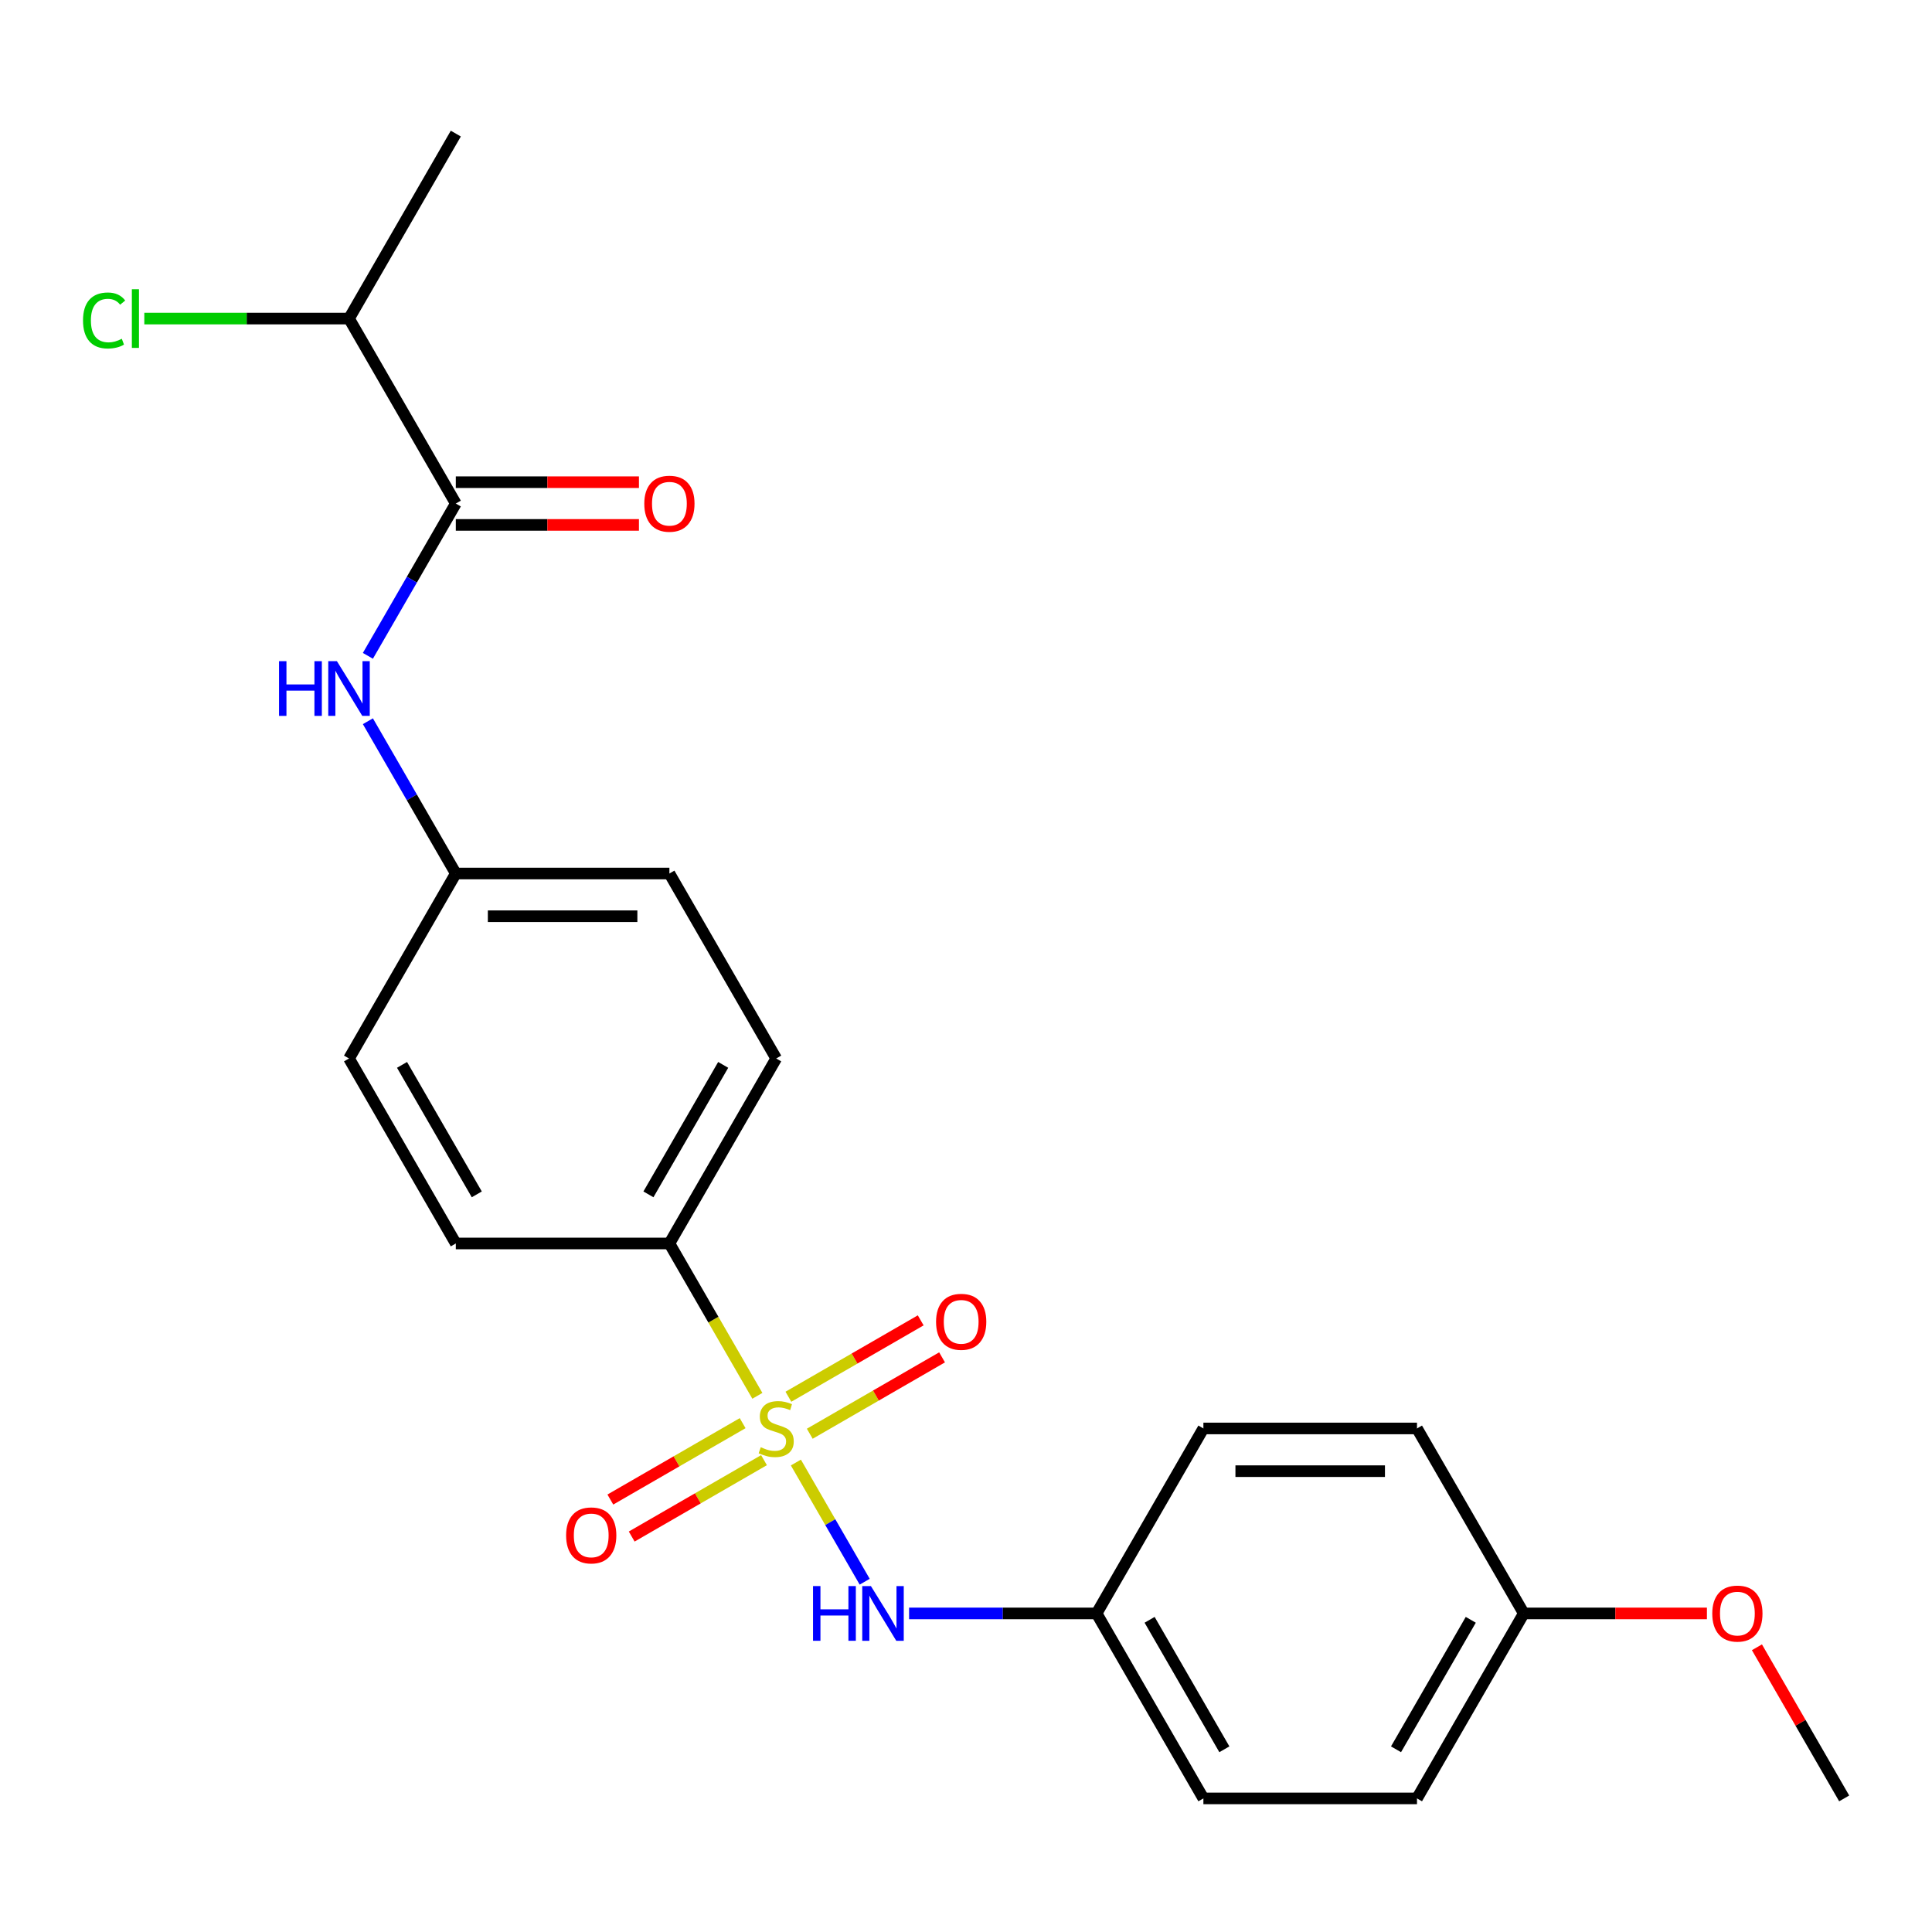 <?xml version='1.0' encoding='iso-8859-1'?>
<svg version='1.1' baseProfile='full'
              xmlns='http://www.w3.org/2000/svg'
                      xmlns:rdkit='http://www.rdkit.org/xml'
                      xmlns:xlink='http://www.w3.org/1999/xlink'
                  xml:space='preserve'
width='1000px' height='1000px' viewBox='0 0 1000 1000'>
<!-- END OF HEADER -->
<rect style='opacity:1.0;fill:#FFFFFF;stroke:none' width='1000' height='1000' x='0' y='0'> </rect>
<path class='bond-0' d='M 411.948,757.006 L 429.756,787.85' style='fill:none;fill-rule:evenodd;stroke:#CCCC00;stroke-width:6px;stroke-linecap:butt;stroke-linejoin:miter;stroke-opacity:1' />
<path class='bond-0' d='M 429.756,787.85 L 447.563,818.693' style='fill:none;fill-rule:evenodd;stroke:#0000FF;stroke-width:6px;stroke-linecap:butt;stroke-linejoin:miter;stroke-opacity:1' />
<path class='bond-2' d='M 392.014,722.478 L 369.249,683.048' style='fill:none;fill-rule:evenodd;stroke:#CCCC00;stroke-width:6px;stroke-linecap:butt;stroke-linejoin:miter;stroke-opacity:1' />
<path class='bond-2' d='M 369.249,683.048 L 346.483,643.617' style='fill:none;fill-rule:evenodd;stroke:#000000;stroke-width:6px;stroke-linecap:butt;stroke-linejoin:miter;stroke-opacity:1' />
<path class='bond-4' d='M 384.39,736.626 L 350.15,756.394' style='fill:none;fill-rule:evenodd;stroke:#CCCC00;stroke-width:6px;stroke-linecap:butt;stroke-linejoin:miter;stroke-opacity:1' />
<path class='bond-4' d='M 350.15,756.394 L 315.911,776.162' style='fill:none;fill-rule:evenodd;stroke:#FF0000;stroke-width:6px;stroke-linecap:butt;stroke-linejoin:miter;stroke-opacity:1' />
<path class='bond-4' d='M 395.446,755.775 L 361.206,775.543' style='fill:none;fill-rule:evenodd;stroke:#CCCC00;stroke-width:6px;stroke-linecap:butt;stroke-linejoin:miter;stroke-opacity:1' />
<path class='bond-4' d='M 361.206,775.543 L 326.967,795.311' style='fill:none;fill-rule:evenodd;stroke:#FF0000;stroke-width:6px;stroke-linecap:butt;stroke-linejoin:miter;stroke-opacity:1' />
<path class='bond-5' d='M 419.133,742.099 L 453.373,722.331' style='fill:none;fill-rule:evenodd;stroke:#CCCC00;stroke-width:6px;stroke-linecap:butt;stroke-linejoin:miter;stroke-opacity:1' />
<path class='bond-5' d='M 453.373,722.331 L 487.612,702.562' style='fill:none;fill-rule:evenodd;stroke:#FF0000;stroke-width:6px;stroke-linecap:butt;stroke-linejoin:miter;stroke-opacity:1' />
<path class='bond-5' d='M 408.078,722.95 L 442.317,703.182' style='fill:none;fill-rule:evenodd;stroke:#CCCC00;stroke-width:6px;stroke-linecap:butt;stroke-linejoin:miter;stroke-opacity:1' />
<path class='bond-5' d='M 442.317,703.182 L 476.557,683.413' style='fill:none;fill-rule:evenodd;stroke:#FF0000;stroke-width:6px;stroke-linecap:butt;stroke-linejoin:miter;stroke-opacity:1' />
<path class='bond-10' d='M 470.544,835.107 L 519.07,835.107' style='fill:none;fill-rule:evenodd;stroke:#0000FF;stroke-width:6px;stroke-linecap:butt;stroke-linejoin:miter;stroke-opacity:1' />
<path class='bond-10' d='M 519.07,835.107 L 567.597,835.107' style='fill:none;fill-rule:evenodd;stroke:#000000;stroke-width:6px;stroke-linecap:butt;stroke-linejoin:miter;stroke-opacity:1' />
<path class='bond-1' d='M 235.927,260.638 L 213.173,300.048' style='fill:none;fill-rule:evenodd;stroke:#000000;stroke-width:6px;stroke-linecap:butt;stroke-linejoin:miter;stroke-opacity:1' />
<path class='bond-1' d='M 213.173,300.048 L 190.419,339.459' style='fill:none;fill-rule:evenodd;stroke:#0000FF;stroke-width:6px;stroke-linecap:butt;stroke-linejoin:miter;stroke-opacity:1' />
<path class='bond-6' d='M 235.927,271.693 L 283.323,271.693' style='fill:none;fill-rule:evenodd;stroke:#000000;stroke-width:6px;stroke-linecap:butt;stroke-linejoin:miter;stroke-opacity:1' />
<path class='bond-6' d='M 283.323,271.693 L 330.719,271.693' style='fill:none;fill-rule:evenodd;stroke:#FF0000;stroke-width:6px;stroke-linecap:butt;stroke-linejoin:miter;stroke-opacity:1' />
<path class='bond-6' d='M 235.927,249.582 L 283.323,249.582' style='fill:none;fill-rule:evenodd;stroke:#000000;stroke-width:6px;stroke-linecap:butt;stroke-linejoin:miter;stroke-opacity:1' />
<path class='bond-6' d='M 283.323,249.582 L 330.719,249.582' style='fill:none;fill-rule:evenodd;stroke:#FF0000;stroke-width:6px;stroke-linecap:butt;stroke-linejoin:miter;stroke-opacity:1' />
<path class='bond-7' d='M 235.927,260.638 L 180.648,164.893' style='fill:none;fill-rule:evenodd;stroke:#000000;stroke-width:6px;stroke-linecap:butt;stroke-linejoin:miter;stroke-opacity:1' />
<path class='bond-8' d='M 346.483,643.617 L 401.762,547.872' style='fill:none;fill-rule:evenodd;stroke:#000000;stroke-width:6px;stroke-linecap:butt;stroke-linejoin:miter;stroke-opacity:1' />
<path class='bond-8' d='M 335.626,618.2 L 374.321,551.179' style='fill:none;fill-rule:evenodd;stroke:#000000;stroke-width:6px;stroke-linecap:butt;stroke-linejoin:miter;stroke-opacity:1' />
<path class='bond-9' d='M 346.483,643.617 L 235.927,643.617' style='fill:none;fill-rule:evenodd;stroke:#000000;stroke-width:6px;stroke-linecap:butt;stroke-linejoin:miter;stroke-opacity:1' />
<path class='bond-3' d='M 190.419,373.306 L 213.173,412.717' style='fill:none;fill-rule:evenodd;stroke:#0000FF;stroke-width:6px;stroke-linecap:butt;stroke-linejoin:miter;stroke-opacity:1' />
<path class='bond-3' d='M 213.173,412.717 L 235.927,452.128' style='fill:none;fill-rule:evenodd;stroke:#000000;stroke-width:6px;stroke-linecap:butt;stroke-linejoin:miter;stroke-opacity:1' />
<path class='bond-15' d='M 180.648,164.893 L 127.672,164.893' style='fill:none;fill-rule:evenodd;stroke:#000000;stroke-width:6px;stroke-linecap:butt;stroke-linejoin:miter;stroke-opacity:1' />
<path class='bond-15' d='M 127.672,164.893 L 74.695,164.893' style='fill:none;fill-rule:evenodd;stroke:#00CC00;stroke-width:6px;stroke-linecap:butt;stroke-linejoin:miter;stroke-opacity:1' />
<path class='bond-21' d='M 180.648,164.893 L 235.927,69.148' style='fill:none;fill-rule:evenodd;stroke:#000000;stroke-width:6px;stroke-linecap:butt;stroke-linejoin:miter;stroke-opacity:1' />
<path class='bond-14' d='M 401.762,547.872 L 346.483,452.128' style='fill:none;fill-rule:evenodd;stroke:#000000;stroke-width:6px;stroke-linecap:butt;stroke-linejoin:miter;stroke-opacity:1' />
<path class='bond-13' d='M 235.927,643.617 L 180.648,547.872' style='fill:none;fill-rule:evenodd;stroke:#000000;stroke-width:6px;stroke-linecap:butt;stroke-linejoin:miter;stroke-opacity:1' />
<path class='bond-13' d='M 246.784,618.2 L 208.089,551.179' style='fill:none;fill-rule:evenodd;stroke:#000000;stroke-width:6px;stroke-linecap:butt;stroke-linejoin:miter;stroke-opacity:1' />
<path class='bond-16' d='M 567.597,835.107 L 622.875,739.362' style='fill:none;fill-rule:evenodd;stroke:#000000;stroke-width:6px;stroke-linecap:butt;stroke-linejoin:miter;stroke-opacity:1' />
<path class='bond-17' d='M 567.597,835.107 L 622.875,930.852' style='fill:none;fill-rule:evenodd;stroke:#000000;stroke-width:6px;stroke-linecap:butt;stroke-linejoin:miter;stroke-opacity:1' />
<path class='bond-17' d='M 595.038,838.413 L 633.732,905.435' style='fill:none;fill-rule:evenodd;stroke:#000000;stroke-width:6px;stroke-linecap:butt;stroke-linejoin:miter;stroke-opacity:1' />
<path class='bond-11' d='M 235.927,452.128 L 180.648,547.872' style='fill:none;fill-rule:evenodd;stroke:#000000;stroke-width:6px;stroke-linecap:butt;stroke-linejoin:miter;stroke-opacity:1' />
<path class='bond-23' d='M 235.927,452.128 L 346.483,452.128' style='fill:none;fill-rule:evenodd;stroke:#000000;stroke-width:6px;stroke-linecap:butt;stroke-linejoin:miter;stroke-opacity:1' />
<path class='bond-23' d='M 252.51,474.239 L 329.9,474.239' style='fill:none;fill-rule:evenodd;stroke:#000000;stroke-width:6px;stroke-linecap:butt;stroke-linejoin:miter;stroke-opacity:1' />
<path class='bond-12' d='M 788.71,835.107 L 733.432,930.852' style='fill:none;fill-rule:evenodd;stroke:#000000;stroke-width:6px;stroke-linecap:butt;stroke-linejoin:miter;stroke-opacity:1' />
<path class='bond-12' d='M 761.27,838.413 L 722.575,905.435' style='fill:none;fill-rule:evenodd;stroke:#000000;stroke-width:6px;stroke-linecap:butt;stroke-linejoin:miter;stroke-opacity:1' />
<path class='bond-20' d='M 788.71,835.107 L 836.107,835.107' style='fill:none;fill-rule:evenodd;stroke:#000000;stroke-width:6px;stroke-linecap:butt;stroke-linejoin:miter;stroke-opacity:1' />
<path class='bond-20' d='M 836.107,835.107 L 883.503,835.107' style='fill:none;fill-rule:evenodd;stroke:#FF0000;stroke-width:6px;stroke-linecap:butt;stroke-linejoin:miter;stroke-opacity:1' />
<path class='bond-24' d='M 788.71,835.107 L 733.432,739.362' style='fill:none;fill-rule:evenodd;stroke:#000000;stroke-width:6px;stroke-linecap:butt;stroke-linejoin:miter;stroke-opacity:1' />
<path class='bond-19' d='M 622.875,739.362 L 733.432,739.362' style='fill:none;fill-rule:evenodd;stroke:#000000;stroke-width:6px;stroke-linecap:butt;stroke-linejoin:miter;stroke-opacity:1' />
<path class='bond-19' d='M 639.459,761.474 L 716.848,761.474' style='fill:none;fill-rule:evenodd;stroke:#000000;stroke-width:6px;stroke-linecap:butt;stroke-linejoin:miter;stroke-opacity:1' />
<path class='bond-18' d='M 622.875,930.852 L 733.432,930.852' style='fill:none;fill-rule:evenodd;stroke:#000000;stroke-width:6px;stroke-linecap:butt;stroke-linejoin:miter;stroke-opacity:1' />
<path class='bond-22' d='M 909.385,852.631 L 931.965,891.742' style='fill:none;fill-rule:evenodd;stroke:#FF0000;stroke-width:6px;stroke-linecap:butt;stroke-linejoin:miter;stroke-opacity:1' />
<path class='bond-22' d='M 931.965,891.742 L 954.545,930.852' style='fill:none;fill-rule:evenodd;stroke:#000000;stroke-width:6px;stroke-linecap:butt;stroke-linejoin:miter;stroke-opacity:1' />
<path  class='atom-0' d='M 393.762 749.082
Q 394.082 749.202, 395.402 749.762
Q 396.722 750.322, 398.162 750.682
Q 399.642 751.002, 401.082 751.002
Q 403.762 751.002, 405.322 749.722
Q 406.882 748.402, 406.882 746.122
Q 406.882 744.562, 406.082 743.602
Q 405.322 742.642, 404.122 742.122
Q 402.922 741.602, 400.922 741.002
Q 398.402 740.242, 396.882 739.522
Q 395.402 738.802, 394.322 737.282
Q 393.282 735.762, 393.282 733.202
Q 393.282 729.642, 395.682 727.442
Q 398.122 725.242, 402.922 725.242
Q 406.202 725.242, 409.922 726.802
L 409.002 729.882
Q 405.602 728.482, 403.042 728.482
Q 400.282 728.482, 398.762 729.642
Q 397.242 730.762, 397.282 732.722
Q 397.282 734.242, 398.042 735.162
Q 398.842 736.082, 399.962 736.602
Q 401.122 737.122, 403.042 737.722
Q 405.602 738.522, 407.122 739.322
Q 408.642 740.122, 409.722 741.762
Q 410.842 743.362, 410.842 746.122
Q 410.842 750.042, 408.202 752.162
Q 405.602 754.242, 401.242 754.242
Q 398.722 754.242, 396.802 753.682
Q 394.922 753.162, 392.682 752.242
L 393.762 749.082
' fill='#CCCC00'/>
<path  class='atom-1' d='M 420.82 820.947
L 424.66 820.947
L 424.66 832.987
L 439.14 832.987
L 439.14 820.947
L 442.98 820.947
L 442.98 849.267
L 439.14 849.267
L 439.14 836.187
L 424.66 836.187
L 424.66 849.267
L 420.82 849.267
L 420.82 820.947
' fill='#0000FF'/>
<path  class='atom-1' d='M 450.78 820.947
L 460.06 835.947
Q 460.98 837.427, 462.46 840.107
Q 463.94 842.787, 464.02 842.947
L 464.02 820.947
L 467.78 820.947
L 467.78 849.267
L 463.9 849.267
L 453.94 832.867
Q 452.78 830.947, 451.54 828.747
Q 450.34 826.547, 449.98 825.867
L 449.98 849.267
L 446.3 849.267
L 446.3 820.947
L 450.78 820.947
' fill='#0000FF'/>
<path  class='atom-4' d='M 144.428 342.223
L 148.268 342.223
L 148.268 354.263
L 162.748 354.263
L 162.748 342.223
L 166.588 342.223
L 166.588 370.543
L 162.748 370.543
L 162.748 357.463
L 148.268 357.463
L 148.268 370.543
L 144.428 370.543
L 144.428 342.223
' fill='#0000FF'/>
<path  class='atom-4' d='M 174.388 342.223
L 183.668 357.223
Q 184.588 358.703, 186.068 361.383
Q 187.548 364.063, 187.628 364.223
L 187.628 342.223
L 191.388 342.223
L 191.388 370.543
L 187.508 370.543
L 177.548 354.143
Q 176.388 352.223, 175.148 350.023
Q 173.948 347.823, 173.588 347.143
L 173.588 370.543
L 169.908 370.543
L 169.908 342.223
L 174.388 342.223
' fill='#0000FF'/>
<path  class='atom-5' d='M 293.017 794.721
Q 293.017 787.921, 296.377 784.121
Q 299.737 780.321, 306.017 780.321
Q 312.297 780.321, 315.657 784.121
Q 319.017 787.921, 319.017 794.721
Q 319.017 801.601, 315.617 805.521
Q 312.217 809.401, 306.017 809.401
Q 299.777 809.401, 296.377 805.521
Q 293.017 801.641, 293.017 794.721
M 306.017 806.201
Q 310.337 806.201, 312.657 803.321
Q 315.017 800.401, 315.017 794.721
Q 315.017 789.161, 312.657 786.361
Q 310.337 783.521, 306.017 783.521
Q 301.697 783.521, 299.337 786.321
Q 297.017 789.121, 297.017 794.721
Q 297.017 800.441, 299.337 803.321
Q 301.697 806.201, 306.017 806.201
' fill='#FF0000'/>
<path  class='atom-6' d='M 484.507 684.164
Q 484.507 677.364, 487.867 673.564
Q 491.227 669.764, 497.507 669.764
Q 503.787 669.764, 507.147 673.564
Q 510.507 677.364, 510.507 684.164
Q 510.507 691.044, 507.107 694.964
Q 503.707 698.844, 497.507 698.844
Q 491.267 698.844, 487.867 694.964
Q 484.507 691.084, 484.507 684.164
M 497.507 695.644
Q 501.827 695.644, 504.147 692.764
Q 506.507 689.844, 506.507 684.164
Q 506.507 678.604, 504.147 675.804
Q 501.827 672.964, 497.507 672.964
Q 493.187 672.964, 490.827 675.764
Q 488.507 678.564, 488.507 684.164
Q 488.507 689.884, 490.827 692.764
Q 493.187 695.644, 497.507 695.644
' fill='#FF0000'/>
<path  class='atom-7' d='M 333.483 260.718
Q 333.483 253.918, 336.843 250.118
Q 340.203 246.318, 346.483 246.318
Q 352.763 246.318, 356.123 250.118
Q 359.483 253.918, 359.483 260.718
Q 359.483 267.598, 356.083 271.518
Q 352.683 275.398, 346.483 275.398
Q 340.243 275.398, 336.843 271.518
Q 333.483 267.638, 333.483 260.718
M 346.483 272.198
Q 350.803 272.198, 353.123 269.318
Q 355.483 266.398, 355.483 260.718
Q 355.483 255.158, 353.123 252.358
Q 350.803 249.518, 346.483 249.518
Q 342.163 249.518, 339.803 252.318
Q 337.483 255.118, 337.483 260.718
Q 337.483 266.438, 339.803 269.318
Q 342.163 272.198, 346.483 272.198
' fill='#FF0000'/>
<path  class='atom-16' d='M 42.971 165.873
Q 42.971 158.833, 46.251 155.153
Q 49.571 151.433, 55.851 151.433
Q 61.691 151.433, 64.811 155.553
L 62.171 157.713
Q 59.891 154.713, 55.851 154.713
Q 51.571 154.713, 49.291 157.593
Q 47.051 160.433, 47.051 165.873
Q 47.051 171.473, 49.371 174.353
Q 51.731 177.233, 56.291 177.233
Q 59.411 177.233, 63.051 175.353
L 64.171 178.353
Q 62.691 179.313, 60.451 179.873
Q 58.211 180.433, 55.731 180.433
Q 49.571 180.433, 46.251 176.673
Q 42.971 172.913, 42.971 165.873
' fill='#00CC00'/>
<path  class='atom-16' d='M 68.251 149.713
L 71.931 149.713
L 71.931 180.073
L 68.251 180.073
L 68.251 149.713
' fill='#00CC00'/>
<path  class='atom-21' d='M 886.267 835.187
Q 886.267 828.387, 889.627 824.587
Q 892.987 820.787, 899.267 820.787
Q 905.547 820.787, 908.907 824.587
Q 912.267 828.387, 912.267 835.187
Q 912.267 842.067, 908.867 845.987
Q 905.467 849.867, 899.267 849.867
Q 893.027 849.867, 889.627 845.987
Q 886.267 842.107, 886.267 835.187
M 899.267 846.667
Q 903.587 846.667, 905.907 843.787
Q 908.267 840.867, 908.267 835.187
Q 908.267 829.627, 905.907 826.827
Q 903.587 823.987, 899.267 823.987
Q 894.947 823.987, 892.587 826.787
Q 890.267 829.587, 890.267 835.187
Q 890.267 840.907, 892.587 843.787
Q 894.947 846.667, 899.267 846.667
' fill='#FF0000'/>
</svg>
